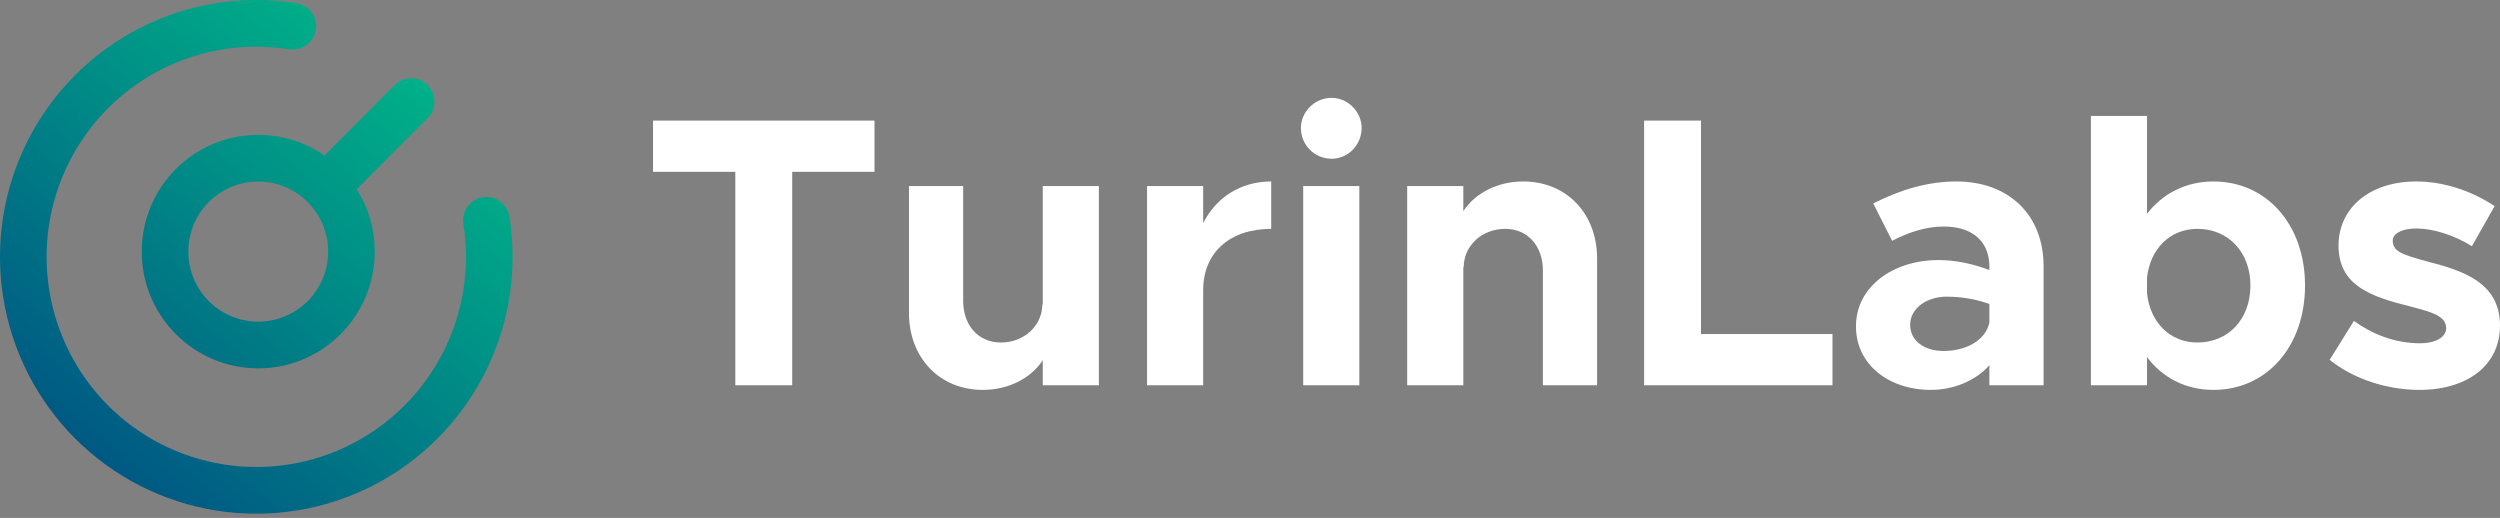 <svg width="251" height="52" viewBox="0 0 251 52" fill="none" xmlns="http://www.w3.org/2000/svg">
<rect x="0" y="0" width="251" height="52" fill="#808080" stroke="none"/>
<path fill-rule="evenodd" clip-rule="evenodd" d="M35.929 19.182C35.892 19.12 35.854 19.059 35.816 18.998L42.935 11.863C43.849 10.947 43.849 9.463 42.935 8.548C42.022 7.632 40.541 7.632 39.627 8.548L32.575 15.615C30.687 14.306 28.396 13.539 25.926 13.539C19.466 13.539 14.23 18.787 14.23 25.26C14.23 31.734 19.466 36.982 25.926 36.982C32.386 36.982 37.623 31.734 37.623 25.26C37.623 23.035 37.004 20.954 35.929 19.182ZM32.944 25.26C32.944 29.144 29.802 32.293 25.926 32.293C22.05 32.293 18.908 29.144 18.908 25.26C18.908 21.376 22.05 18.227 25.926 18.227C29.802 18.227 32.944 21.376 32.944 25.26Z" fill="url(#paint0_linear_429_370)"/>
<path d="M29.026 4.948C30.302 5.151 31.5 4.279 31.702 3C31.904 1.721 31.034 0.52 29.758 0.318C24.391 -0.534 18.892 0.338 14.05 2.811C9.208 5.283 5.272 9.228 2.805 14.08C0.338 18.933 -0.533 24.443 0.317 29.822C1.167 35.2 3.694 40.172 7.537 44.022C11.379 47.873 16.34 50.406 21.707 51.258C27.074 52.11 32.573 51.237 37.415 48.765C42.257 46.292 46.193 42.347 48.66 37.495C51.127 32.643 51.998 27.132 51.148 21.754C50.946 20.475 49.748 19.602 48.471 19.805C47.195 20.007 46.325 21.208 46.527 22.487C47.222 26.888 46.51 31.396 44.491 35.366C42.473 39.336 39.252 42.564 35.291 44.587C31.329 46.61 26.83 47.324 22.439 46.627C18.047 45.93 13.989 43.858 10.845 40.707C7.701 37.556 5.633 33.489 4.938 29.088C4.242 24.688 4.955 20.179 6.973 16.209C8.992 12.239 12.213 9.011 16.174 6.988C20.136 4.966 24.634 4.251 29.026 4.948Z" fill="url(#paint1_linear_429_370)"/>
<path d="M73.826 38.681H79.539V17.252H87.799V12.107H65.566V17.252H73.826V38.681Z" fill="white"/>
<path d="M104.692 18.683V30.636L104.654 30.52C104.654 32.686 102.839 34.388 100.485 34.388C98.246 34.388 96.702 32.686 96.702 30.21V18.683H91.26V31.409C91.26 35.935 94.348 39.145 98.671 39.145C101.257 39.145 103.496 37.985 104.692 36.167V38.681H110.328V18.683H104.692Z" fill="white"/>
<path d="M120.798 22.396V18.683H115.162V38.681H120.798V29.127C120.798 25.375 123.461 22.977 127.63 22.977V18.219C124.58 18.219 122.11 19.805 120.798 22.396Z" fill="white"/>
<path d="M133.698 15.937C135.358 15.937 136.709 14.544 136.709 12.842C136.709 11.256 135.358 9.825 133.698 9.825C131.961 9.825 130.611 11.256 130.611 12.842C130.611 14.544 131.961 15.937 133.698 15.937ZM130.842 38.681H136.477V18.683H130.842V38.681Z" fill="white"/>
<path d="M152.938 18.219C150.352 18.219 148.113 19.379 146.917 21.197V18.683H141.282V38.681H146.917V26.729L146.955 26.845C146.955 24.679 148.77 22.977 151.124 22.977C153.363 22.977 154.907 24.679 154.907 27.154V38.681H160.349V25.955C160.349 21.429 157.261 18.219 152.938 18.219Z" fill="white"/>
<path d="M170.781 33.537V12.107H165.068V38.681H183.981V33.537H170.781Z" fill="white"/>
<path d="M196.413 18.219C193.634 18.219 190.894 18.992 188.076 20.424L189.967 24.176C191.55 23.363 193.287 22.744 195.139 22.744C198.42 22.744 199.733 24.601 199.733 26.729V27.116C198.034 26.458 196.259 26.11 194.638 26.11C190.006 26.11 186.339 28.817 186.339 32.763C186.339 36.593 189.62 39.145 193.866 39.145C196.027 39.145 198.305 38.294 199.733 36.67V38.681H205.175V26.729C205.175 21.507 201.624 18.219 196.413 18.219ZM195.139 35.239C193.21 35.239 191.781 34.233 191.781 32.608C191.781 30.984 193.403 29.785 195.448 29.785C196.992 29.785 198.459 30.055 199.733 30.52V32.376C199.347 34.233 197.301 35.239 195.139 35.239Z" fill="white"/>
<path d="M222.238 18.219C219.459 18.219 217.143 19.418 215.56 21.468V11.643H209.925V38.681H215.56V35.858C217.143 37.946 219.459 39.145 222.238 39.145C227.564 39.145 231.424 34.813 231.424 28.663C231.424 22.551 227.564 18.219 222.238 18.219ZM220.617 34.388C217.876 34.388 215.869 32.376 215.56 29.436V27.889C215.869 24.988 217.876 22.977 220.617 22.977C223.743 22.977 225.943 25.336 225.943 28.663C225.943 32.028 223.743 34.388 220.617 34.388Z" fill="white"/>
<path d="M242.894 39.145C247.796 39.145 251 36.631 251 32.686C251 28.315 247.178 27.154 243.743 26.265C241.041 25.53 240.231 25.22 240.231 24.137C240.231 23.441 241.196 22.938 242.585 22.938C244.284 22.938 246.368 23.596 248.182 24.717L250.459 20.694C248.259 19.224 245.442 18.219 242.585 18.219C237.876 18.219 234.75 20.927 234.788 24.717C234.827 28.663 237.992 29.785 242.083 30.79C244.129 31.332 245.596 31.719 245.596 32.956C245.596 33.846 244.515 34.465 243.01 34.465C240.347 34.465 238.108 33.498 236.332 32.221L233.901 36.128C236.294 38.062 239.69 39.145 242.894 39.145Z" fill="white"/>
<defs>
<linearGradient id="paint0_linear_429_370" x1="51.465" y1="0" x2="-0.136" y2="63.212" gradientUnits="userSpaceOnUse">
<stop stop-color="#00C68A"/>
<stop offset="1" stop-color="#003681"/>
</linearGradient>
<linearGradient id="paint1_linear_429_370" x1="51.465" y1="0" x2="-0.136" y2="63.212" gradientUnits="userSpaceOnUse">
<stop stop-color="#00C68A"/>
<stop offset="1" stop-color="#003681"/>
</linearGradient>
</defs>
</svg>
